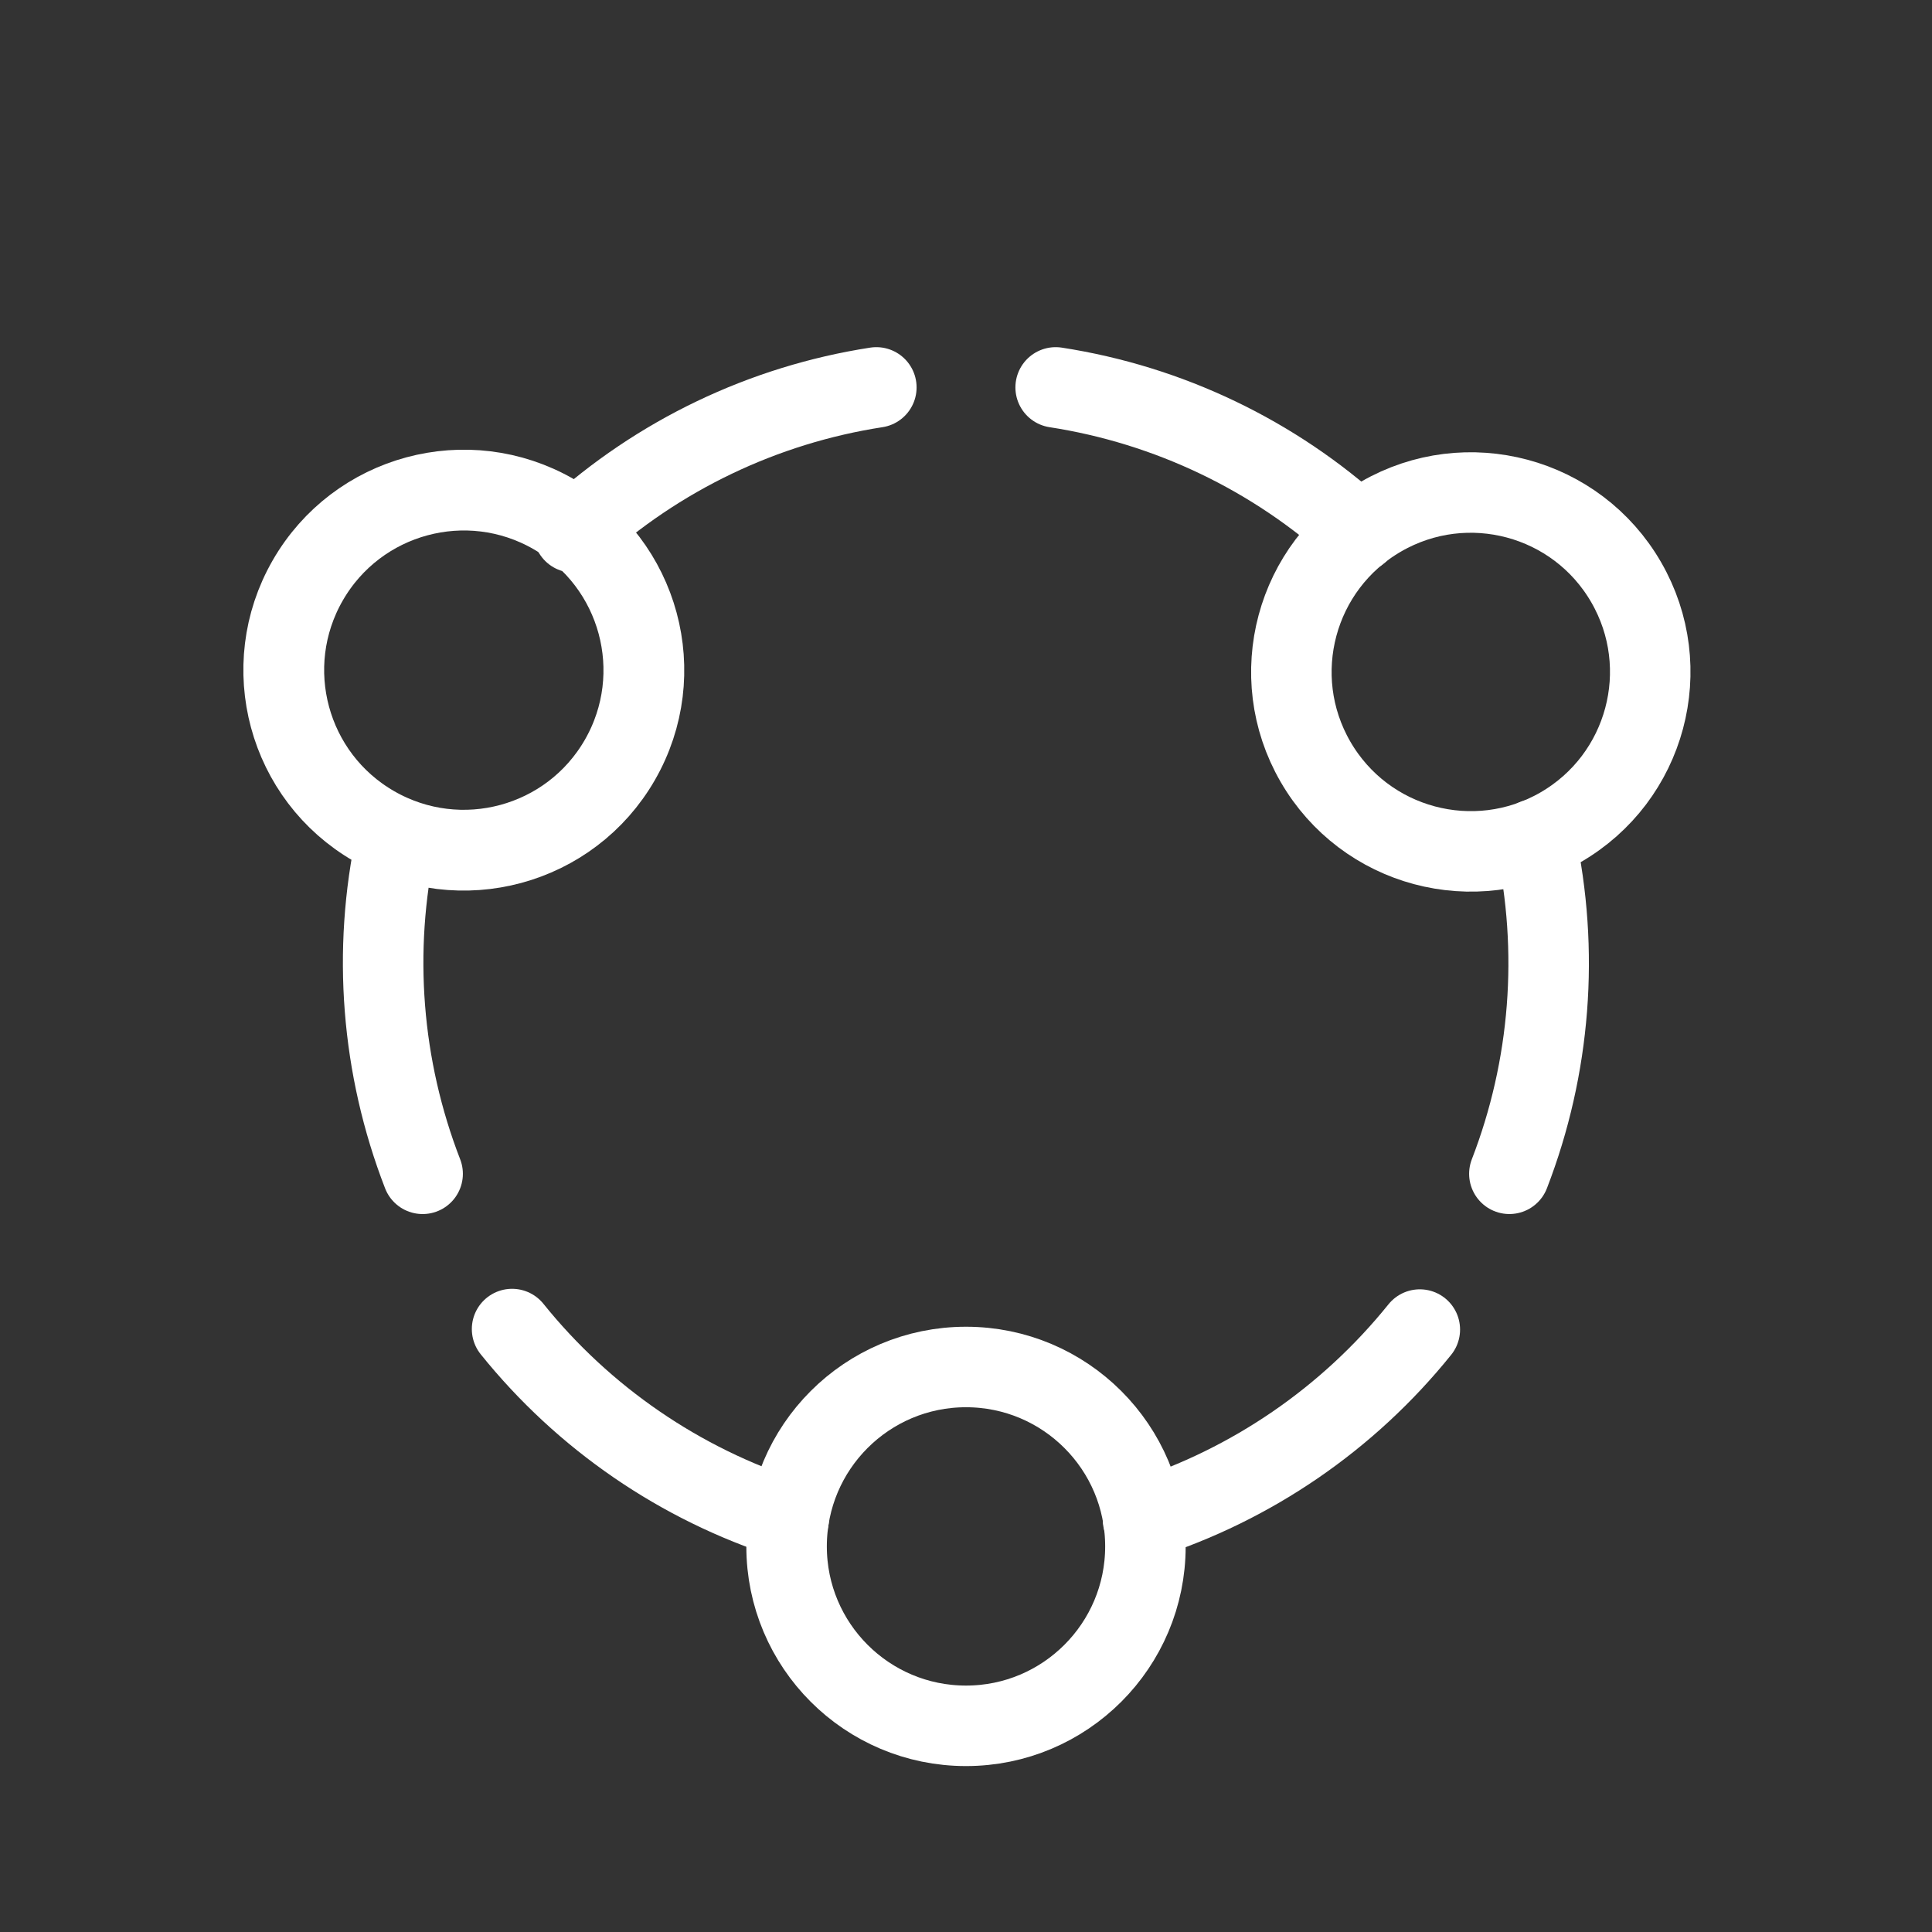 <svg width="192" height="192" viewBox="0 0 192 192" fill="none" xmlns="http://www.w3.org/2000/svg">
<rect x="0" y="0" width="192" height="192" fill="#333333" stroke="none"/>
<path d="M96 171.51C105.847 171.51 113.83 163.527 113.83 153.68C113.83 143.832 105.847 135.85 96 135.85C86.153 135.85 78.17 143.832 78.17 153.68C78.17 163.527 86.153 171.51 96 171.51Z" stroke="white" stroke-width="8" stroke-miterlimit="10"/>
<path d="M155.082 82.219C163.61 77.296 166.532 66.391 161.608 57.863C156.685 49.335 145.78 46.413 137.252 51.337C128.724 56.261 125.802 67.165 130.726 75.693C135.649 84.221 146.554 87.143 155.082 82.219Z" stroke="white" stroke-width="8" stroke-miterlimit="10"/>
<path d="M61.606 75.513C66.529 66.946 63.576 56.01 55.009 51.086C46.441 46.163 35.505 49.116 30.581 57.683C25.658 66.25 28.611 77.187 37.179 82.11C45.746 87.034 56.682 84.08 61.606 75.513Z" stroke="white" stroke-width="8.028" stroke-miterlimit="10"/>
<path d="M113.59 151.001C124.41 147.541 133.976 140.979 141.1 132.131" stroke="white" stroke-width="8" stroke-linecap="round" stroke-linejoin="round"/>
<path d="M50.89 132.08C58.009 140.925 67.567 147.486 78.38 150.95" stroke="white" stroke-width="8" stroke-linecap="round" stroke-linejoin="round"/>
<path d="M39.39 83.391C36.987 94.494 37.894 106.058 42 116.651" stroke="white" stroke-width="8" stroke-linecap="round" stroke-linejoin="round"/>
<path d="M87.09 38.5C75.86 40.236 65.393 45.249 57 52.91" stroke="white" stroke-width="8" stroke-linecap="round" stroke-linejoin="round"/>
<path d="M135 52.9C126.606 45.243 116.139 40.233 104.91 38.5" stroke="white" stroke-width="8" stroke-linecap="round" stroke-linejoin="round"/>
<path d="M150 116.65C154.094 106.058 154.991 94.498 152.58 83.4" stroke="white" stroke-width="8" stroke-linecap="round" stroke-linejoin="round"/>
</svg>